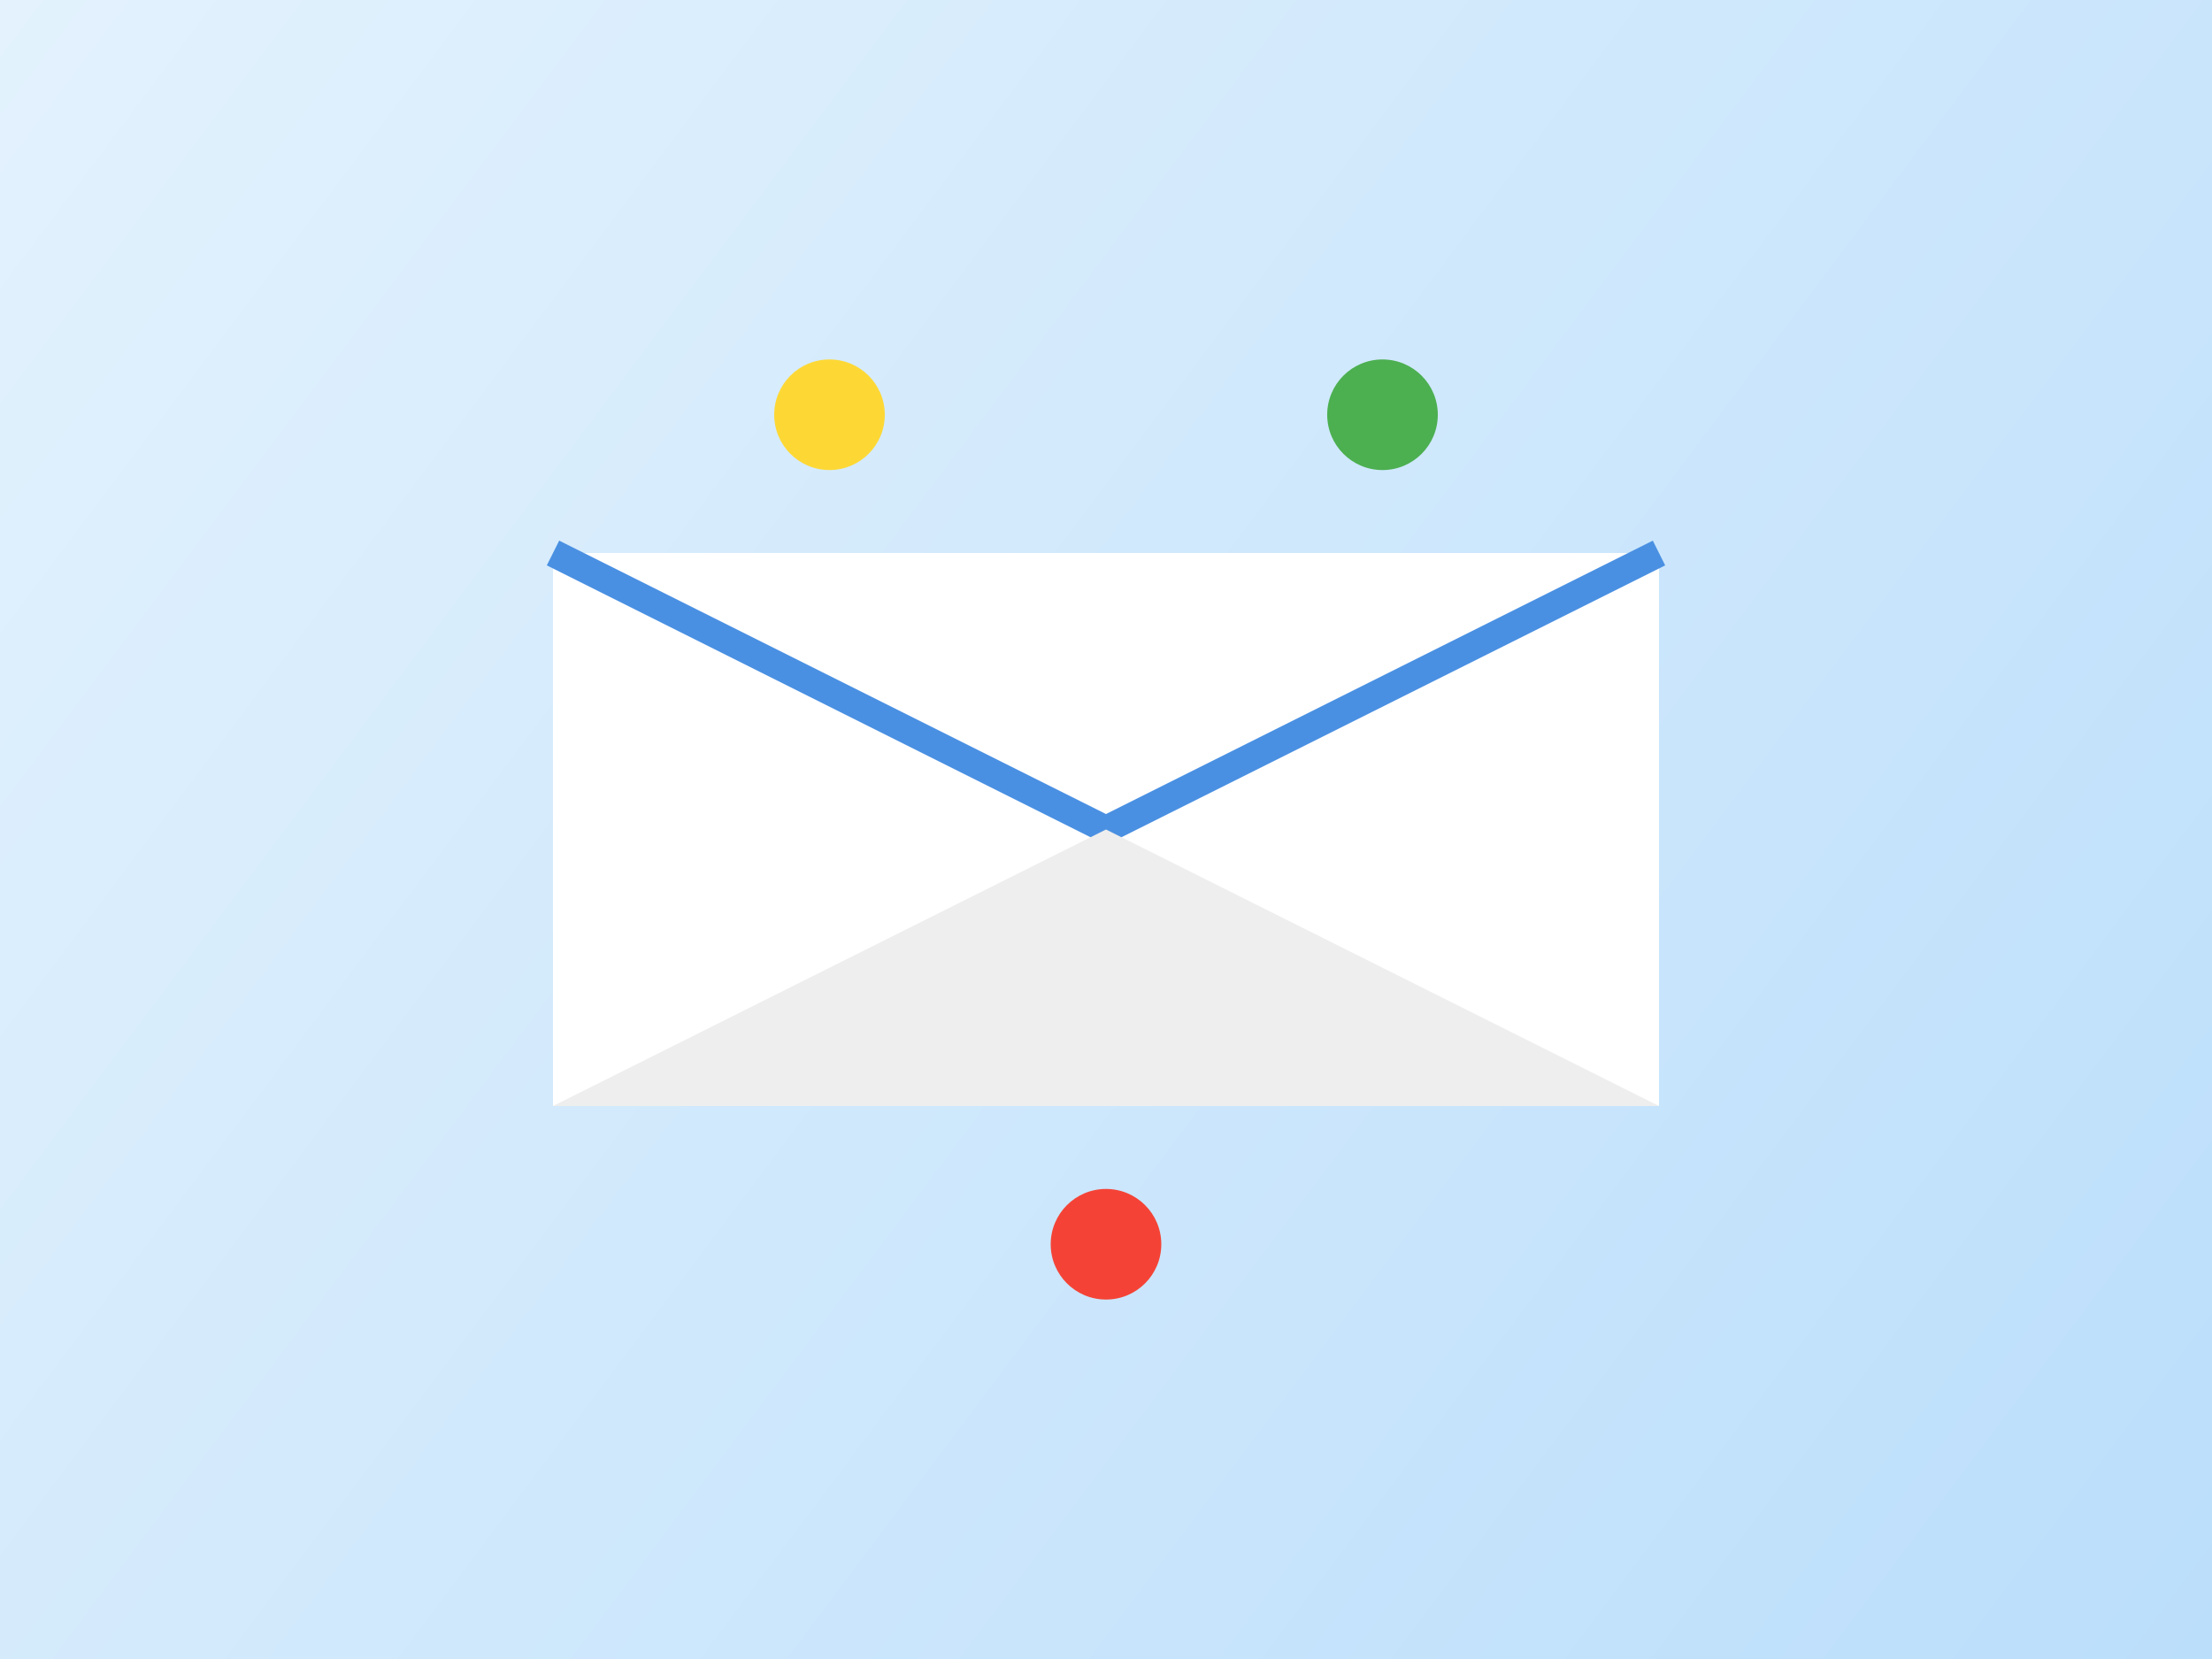 <?xml version="1.0" encoding="UTF-8"?>
<svg width="800" height="600" viewBox="0 0 800 600" fill="none" xmlns="http://www.w3.org/2000/svg">
  <rect x="0" y="0" width="800" height="600" fill="#333333" stroke="none"/>
  <!-- Fondo con gradiente suave -->
  <rect width="800" height="600" fill="url(#contactGrad)"/>
  
  <!-- Sobre de correo -->
  <path d="M200 200 L600 200 L600 400 L200 400 Z" fill="#FFF"/>
  <path d="M200 200 L400 300 L600 200" stroke="#4A90E2" stroke-width="10" fill="none"/>
  <path d="M200 400 L400 300 L600 400" fill="#EEE"/>
  
  <!-- Iconos flotantes -->
  <circle cx="300" cy="150" r="20" fill="#FDD835"/>
  <circle cx="500" cy="150" r="20" fill="#4CAF50"/>
  <circle cx="400" cy="450" r="20" fill="#F44336"/>
  
  <!-- Gradiente para el fondo -->
  <defs>
    <linearGradient id="contactGrad" x1="0" y1="0" x2="800" y2="600" gradientUnits="userSpaceOnUse">
      <stop offset="0%" style="stop-color:#E3F2FD"/>
      <stop offset="100%" style="stop-color:#BBDEFB"/>
    </linearGradient>
  </defs>
</svg>
